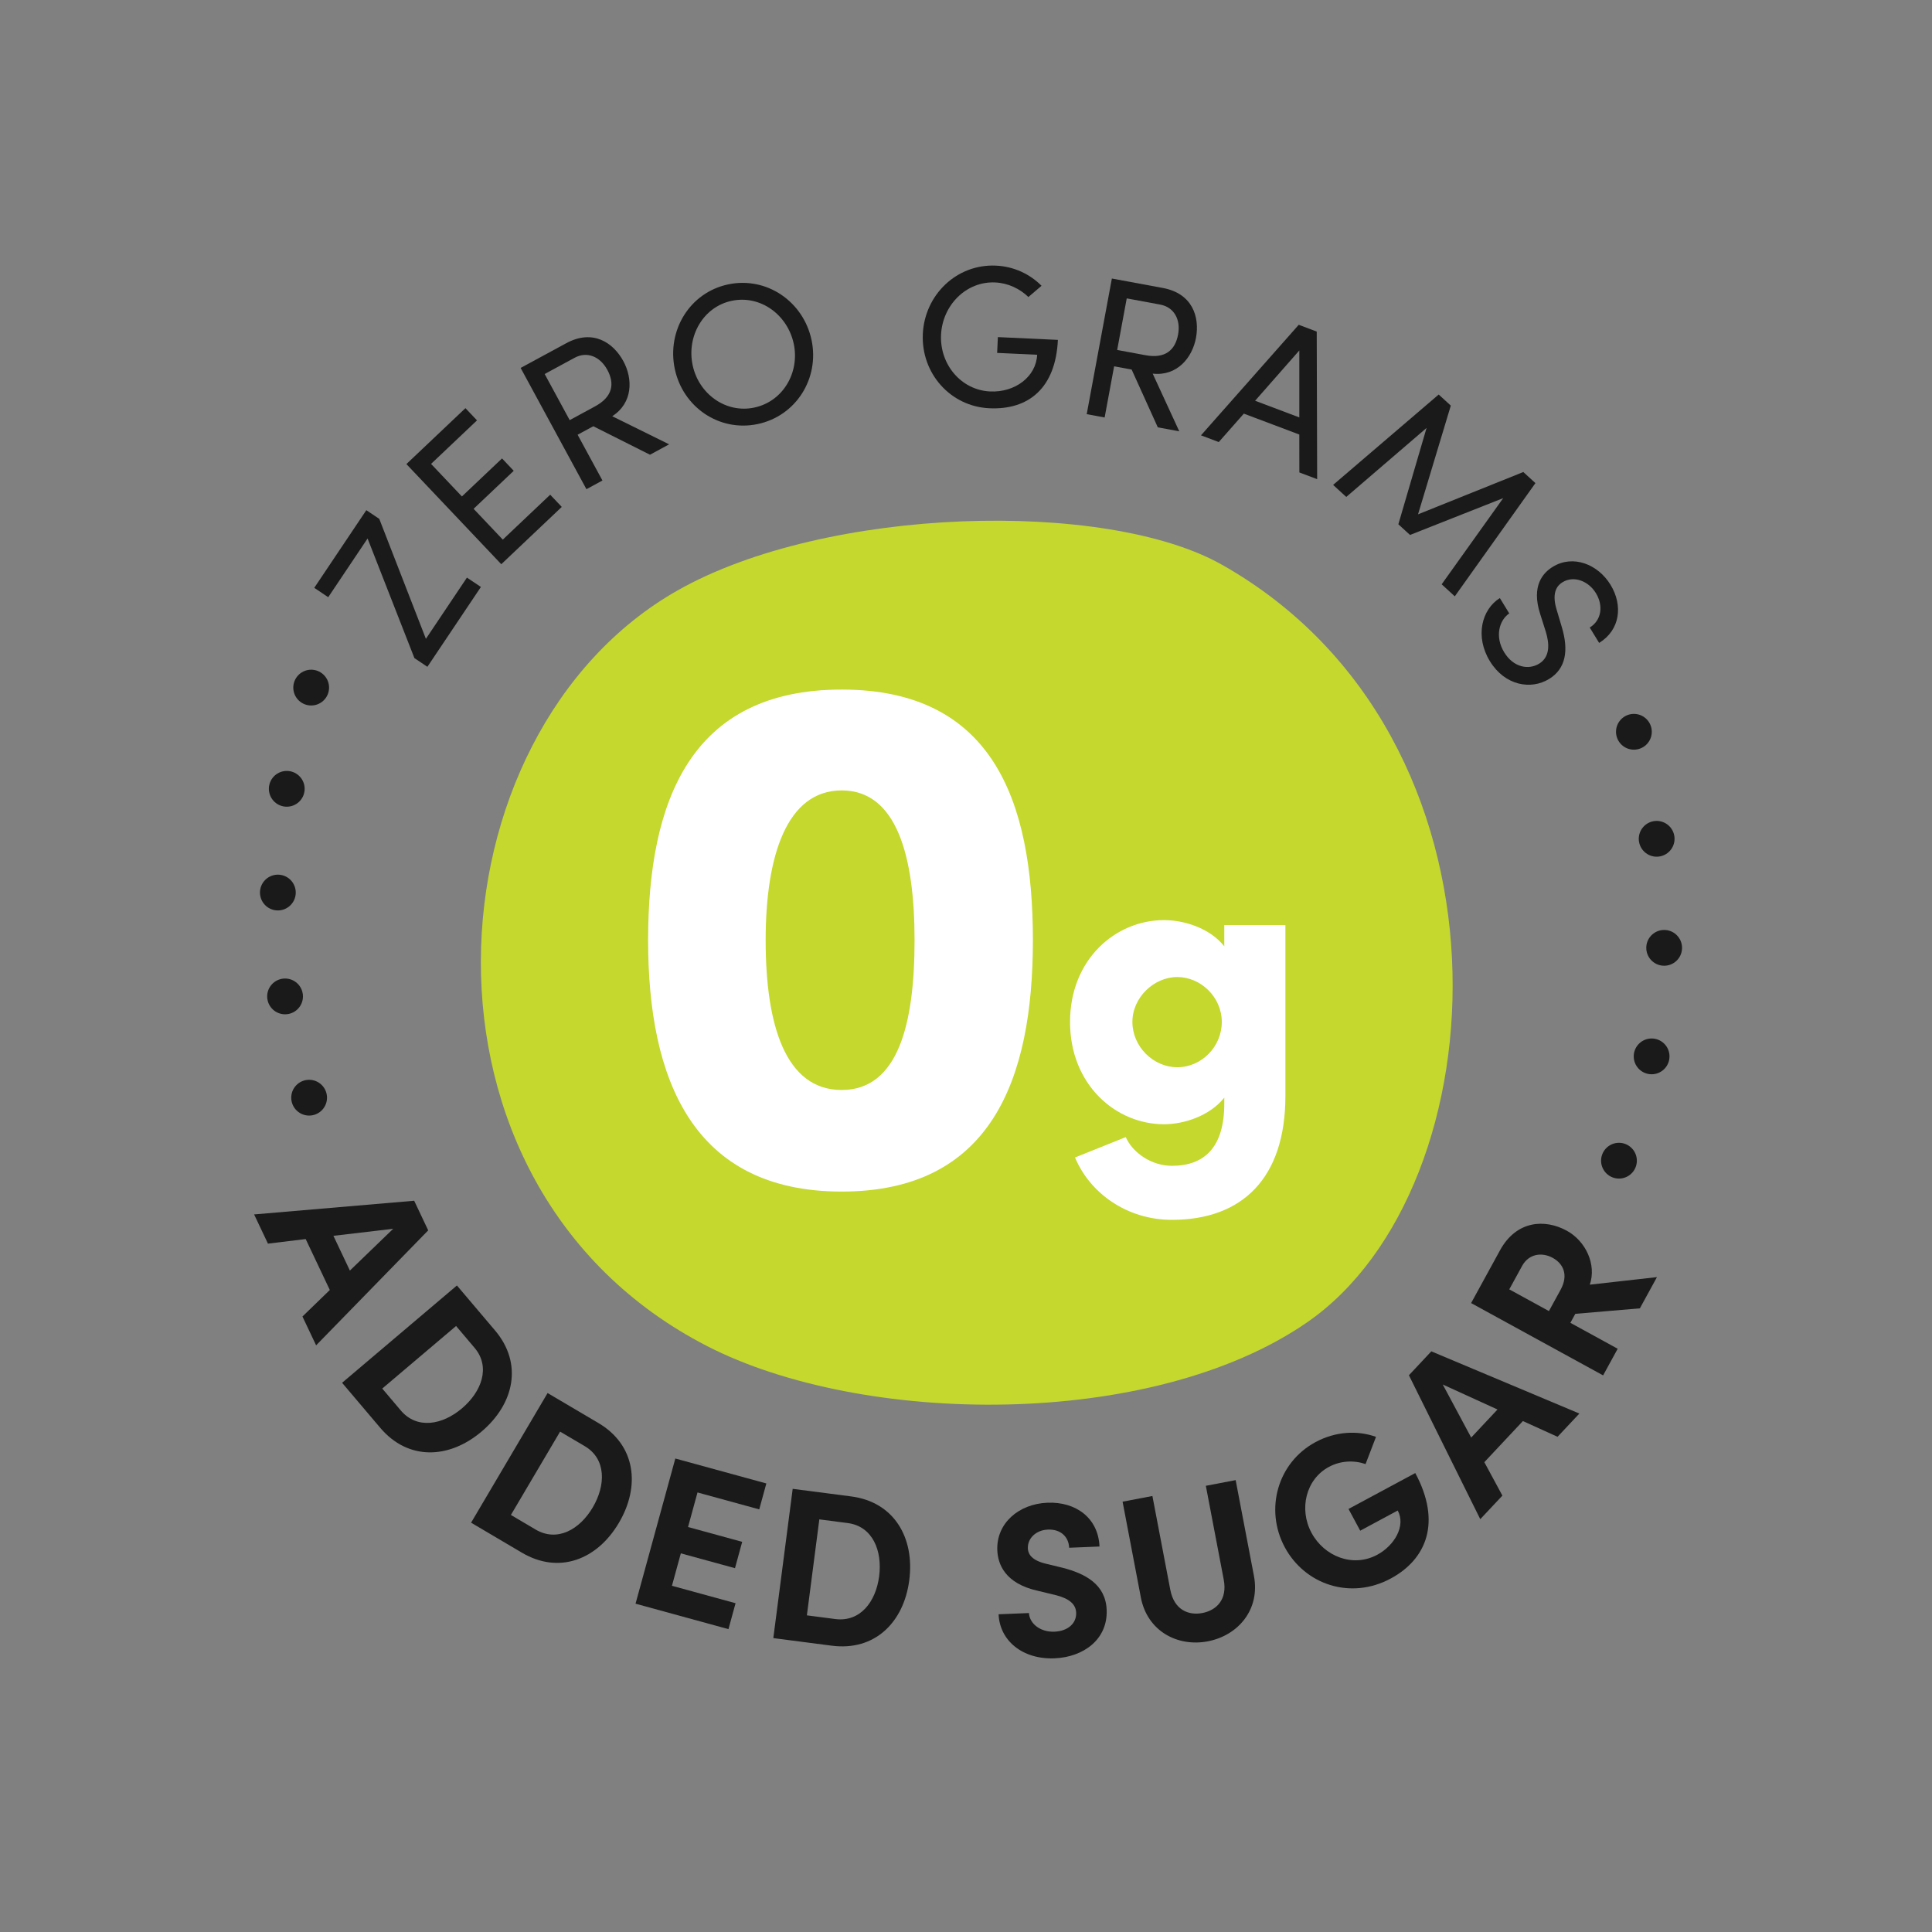 <svg viewBox="0 0 1080 1080" xmlns="http://www.w3.org/2000/svg"><rect x="0" y="0" width="1080" height="1080" fill="#808080" stroke="none"/><defs><style>.cls-1,.cls-2,.cls-3{fill:none;stroke:#1a1a1a;stroke-linecap:round;stroke-linejoin:round;stroke-width:20px;}.cls-4{fill:#c4d82e;}.cls-5{fill:#fff;}.cls-2{stroke-dasharray:0 61.17;}.cls-3{stroke-dasharray:0 58.26;}.cls-6{fill:#1a1a1a;}</style></defs><g id="BG_circles"><path d="M683.06,315.68c-64.95-36.73-221.33-32.68-304.33,14.39-140.36,79.6-158.29,332.53,16.56,422.41,86.57,44.5,247.89,46.94,335.17-13.12,109.47-75.33,122.85-327.41-47.4-423.69Z" class="cls-4"></path></g><g id="Icons"><path d="M362.3,525.58c0-78.34,24.1-140.11,108.21-140.11s106.89,61.76,106.89,140.11-23.65,140.52-106.89,140.52-108.21-62.59-108.21-140.52ZM511.25,525.58c0-47.25-10.08-83.73-40.74-83.73s-42.5,36.48-42.5,83.73,10.96,83.73,42.5,83.73,40.74-36.89,40.74-83.73Z" class="cls-5"></path><path d="M684.38,517.12h34.17v95.53c0,46.02-24.17,69.26-63.45,69.26-24.64,0-45.56-14.41-54.16-34.86l28.36-11.39c3.95,8.83,14.41,16.04,25.8,16.04,17.9,0,29.29-9.99,29.29-34.86v-3.25c-8.14,10.23-22.54,14.88-33.7,14.88-26.96,0-52.53-22.08-52.53-57.18s25.57-56.94,52.53-56.94c11.16,0,25.57,4.42,33.7,14.64v-11.85ZM682.99,571.27c0-13.95-11.85-25.1-24.87-25.1s-25.1,11.39-25.1,25.1,11.62,25.33,25.1,25.33,24.87-11.39,24.87-25.33Z" class="cls-5"></path></g><g id="Type"><path d="M169.09,735.92l15.28-14.81-13.49-28.47-21.09,2.56-7.74-16.33,89.48-7.65,7.84,16.56-62.66,64.27-7.63-16.11ZM186.39,690.84l9.2,19.42,24.21-23.36-33.41,3.93Z" class="cls-6"></path><path d="M276.75,743.75c15.63,18.45,10.74,41-7.53,56.48-18.17,15.4-41.04,16.36-56.67-2.08l-21.32-25.16,64.19-54.4,21.32,25.16ZM224.02,788.43c9.08,10.71,23.24,8.16,34.23-1.16,10.99-9.32,16.12-23.1,7.04-33.82l-10.34-12.21-41.27,34.97,10.34,12.21Z" class="cls-6"></path><path d="M334.51,795.48c20.83,12.29,23.61,35.21,11.44,55.82-12.1,20.51-33.39,28.94-54.21,16.65l-28.4-16.76,42.77-72.47,28.4,16.76ZM299.38,855.01c12.1,7.14,24.63.07,31.96-12.34,7.33-12.41,7.64-27.12-4.46-34.26l-13.78-8.13-27.5,46.59,13.78,8.13Z" class="cls-6"></path><path d="M375.61,886.46l35.57,9.75-3.97,14.49-51.94-14.23,22.24-81.15,50.88,13.94-3.97,14.49-34.51-9.46-5.29,19.32,30.27,8.29-4.03,14.72-30.27-8.29-4.97,18.14Z" class="cls-6"></path><path d="M475.82,836.51c23.98,3.11,35.55,23.09,32.47,46.82-3.07,23.62-19.32,39.73-43.3,36.62l-32.7-4.24,10.83-83.44,32.7,4.24ZM466.92,905.05c13.93,1.81,22.68-9.62,24.53-23.91s-3.64-27.93-17.57-29.74l-15.87-2.06-6.96,53.65,15.87,2.06Z" class="cls-6"></path><path d="M558.22,902.39l16.96-.69c.37,5.97,6.43,10.74,14.24,10.42,7.57-.31,12.4-4.66,12.16-10.64-.19-4.64-3.74-7.79-11.03-9.7l-10.37-2.51c-18.62-4.13-22.37-15.1-22.68-22.67-.61-15.01,11.9-25.91,28.01-26.57,15.86-.65,28.46,8.5,29.11,24.48l-16.96.69c-.24-5.98-4.58-10.45-11.9-10.15-6.59.27-11.41,4.87-11.18,10.48.08,2.07.87,6.32,9.76,8.52l9.5,2.3c12.84,3.27,24.21,9.28,24.79,23.56.68,16.72-13.22,26.45-29.09,27.1-17.94.73-30.71-9.87-31.32-24.64Z" class="cls-6"></path><path d="M637.74,892.95l-10.21-53.5,16.67-3.18,10,52.42c2.15,11.28,10.22,14.46,17.9,13,7.8-1.49,14.13-7.42,11.97-18.7l-10-52.42,16.67-3.18,10.21,53.5c3.62,18.95-8.92,33.41-25.83,36.63-16.79,3.2-33.77-5.62-37.39-24.57Z" class="cls-6"></path><path d="M718.19,864.9c-11.33-21.08-4.08-47.3,17.21-58.76,11.19-6.01,23.46-6.65,33.79-2.92l-5.83,15.2c-6.62-2.26-14.04-1.88-20.5,1.59-12.91,6.94-16.84,23.61-9.72,36.84,7.11,13.23,23.15,19.58,36.7,12.3,9.68-5.2,16.13-16.16,11.5-24.76l-20.97,11.28-6.54-12.15,37.32-20.07c14.75,27.43,6.35,48.17-13.77,58.98-22.37,12.03-47.92,3.44-59.2-17.53Z" class="cls-6"></path><path d="M870.69,803.18l-19.38-8.8-21.56,22.98,10.1,18.69-12.37,13.18-39.89-80.46,12.53-13.36,82.76,34.77-12.2,13ZM822.4,803.6l14.71-15.68-30.6-13.97,15.89,29.65Z" class="cls-6"></path><path d="M916.69,731.37l-36.08,3.07-2.76,5.03,26.45,14.49-8.15,14.89-73.79-40.42,16.13-29.45c9.27-16.92,25.25-17.63,37.36-11,10.5,5.75,16.73,18.77,12.86,30.16l37.54-4.22-9.56,17.46ZM843.69,720.76l22.17,12.14,6.51-11.89c4.58-8.35,1.48-14.65-4.41-17.87s-13.3-2.41-17.11,4.55l-7.16,13.07Z" class="cls-6"></path><path d="M204.77,285.19l7.25,4.86,26.06,67.06,22.94-34.22,7.81,5.23-29.92,44.63-7.25-4.86-26.18-66.87-22,32.82-7.81-5.23,29.11-43.42Z" class="cls-6"></path><path d="M281.07,301.64l26.49-25.1,6.47,6.83-33.81,32.03-53.04-55.98,33-31.26,6.47,6.83-25.68,24.33,17.24,18.2,22.43-21.25,6.54,6.91-22.43,21.25,16.32,17.23Z" class="cls-6"></path><path d="M363.34,254.19l-31.69-15.92-8.76,4.75,13.88,25.58-8.95,4.86-36.78-67.78,25.49-13.82c14.76-8.01,26.23-.48,31.94,10.05,5.34,9.84,5.39,23.31-6.24,30.76l31.83,15.71-10.73,5.82ZM304.48,209.09l13.98,25.77,14.17-7.69c9.94-5.39,11.05-12.74,6.88-20.41-4.11-7.57-11.42-10.48-18.31-6.75l-16.73,9.07Z" class="cls-6"></path><path d="M377.2,206.19c-4.51-21.47,8.41-42.71,29.88-47.22,21.58-4.54,42.08,9.68,46.59,31.15,4.49,21.36-8.59,42.41-30.17,46.94-21.47,4.51-41.81-9.51-46.3-30.87ZM443.71,192.21c-3.41-16.21-18.58-27.43-34.68-24.05-15.89,3.34-25.26,19.72-21.85,35.93,3.38,16.1,18.51,27.1,34.4,23.76,16.1-3.38,25.52-19.55,22.14-35.65Z" class="cls-6"></path><path d="M515.86,186.7c1.02-21.91,18.97-39.23,40.89-38.21,10.18.47,19.05,4.81,25.48,11.27l-7.35,6.27c-4.72-4.59-11.29-7.81-18.56-8.14-16.22-.75-29.51,12.75-30.27,29.3s11.23,30.88,27.45,31.64c13.87.64,25.71-8.22,26.28-20.52l-22.37-1.04.41-8.83,33.55,1.56c-1.25,26.94-16.39,39.24-38.31,38.22s-38.2-19.7-37.19-41.5Z" class="cls-6"></path><path d="M647.22,238.89l-14.62-32.3-9.8-1.82-5.3,28.61-10.02-1.86,14.06-75.82,28.51,5.28c16.51,3.06,20.69,16.13,18.51,27.9-2.04,11-10.48,21.51-24.2,19.99l14.86,32.24-12-2.22ZM629.85,166.8l-5.34,28.83,15.85,2.94c11.12,2.06,16.6-2.96,18.19-11.54,1.57-8.47-2.28-15.33-9.99-16.76l-18.71-3.47Z" class="cls-6"></path><path d="M726.35,264.09l-.03-21.18-31.01-11.69-14.01,15.89-9.95-3.75,54.65-61.8,10.06,3.79.24,82.5-9.95-3.75ZM701.61,224.02l24.72,9.32v-37.44l-24.72,28.12Z" class="cls-6"></path><path d="M813.25,333.36l-7.35-6.73,34.4-48.17-52.09,20.58-6.52-5.97,15.77-53.85-44.89,38.57-7.35-6.73,59.02-50.52,6.77,6.2-18.32,60.77,58.85-23.65,6.77,6.2-45.07,63.29Z" class="cls-6"></path><path d="M838.42,334.31l5.26,8.59c-5.65,3.85-8.18,13.01-2.8,21.79,5.2,8.5,13.66,9.89,19.48,6.32,6.4-3.91,5.7-11.49,3.74-17.91l-3.1-9.78c-5.19-15.99,1.68-23.21,7.03-26.48,11.36-6.95,25.25-1.41,32.26,10.05,7.07,11.55,5.39,25.31-6.36,32.5l-5.26-8.59c6.59-4.03,7.75-12.22,3.42-19.28-4.03-6.59-12.16-10.01-18.65-6.04-2.29,1.4-6.41,4.97-3.32,15.16l2.97,10c3.88,12.98,2.24,23.17-7.12,28.9-10.21,6.25-24.75,3.72-33.11-9.93-8.47-13.85-4.59-28.95,5.57-35.29Z" class="cls-6"></path><line y2="648.83" x2="905.01" y1="648.83" x1="905.01" class="cls-1"></line><path d="M923.26,590.52c11.83-55.06,7.4-105.01-2.7-151.72" class="cls-2"></path><line y2="409.07" x2="913.36" y1="409.07" x1="913.36" class="cls-1"></line><line y2="384.37" x2="173.95" y1="384.37" x1="173.95" class="cls-1"></line><path d="M160.3,440.95c-7.78,47.7-6.7,97.16,4.57,144.63" class="cls-3"></path><line y2="613.61" x2="172.8" y1="613.61" x1="172.8" class="cls-1"></line></g></svg>